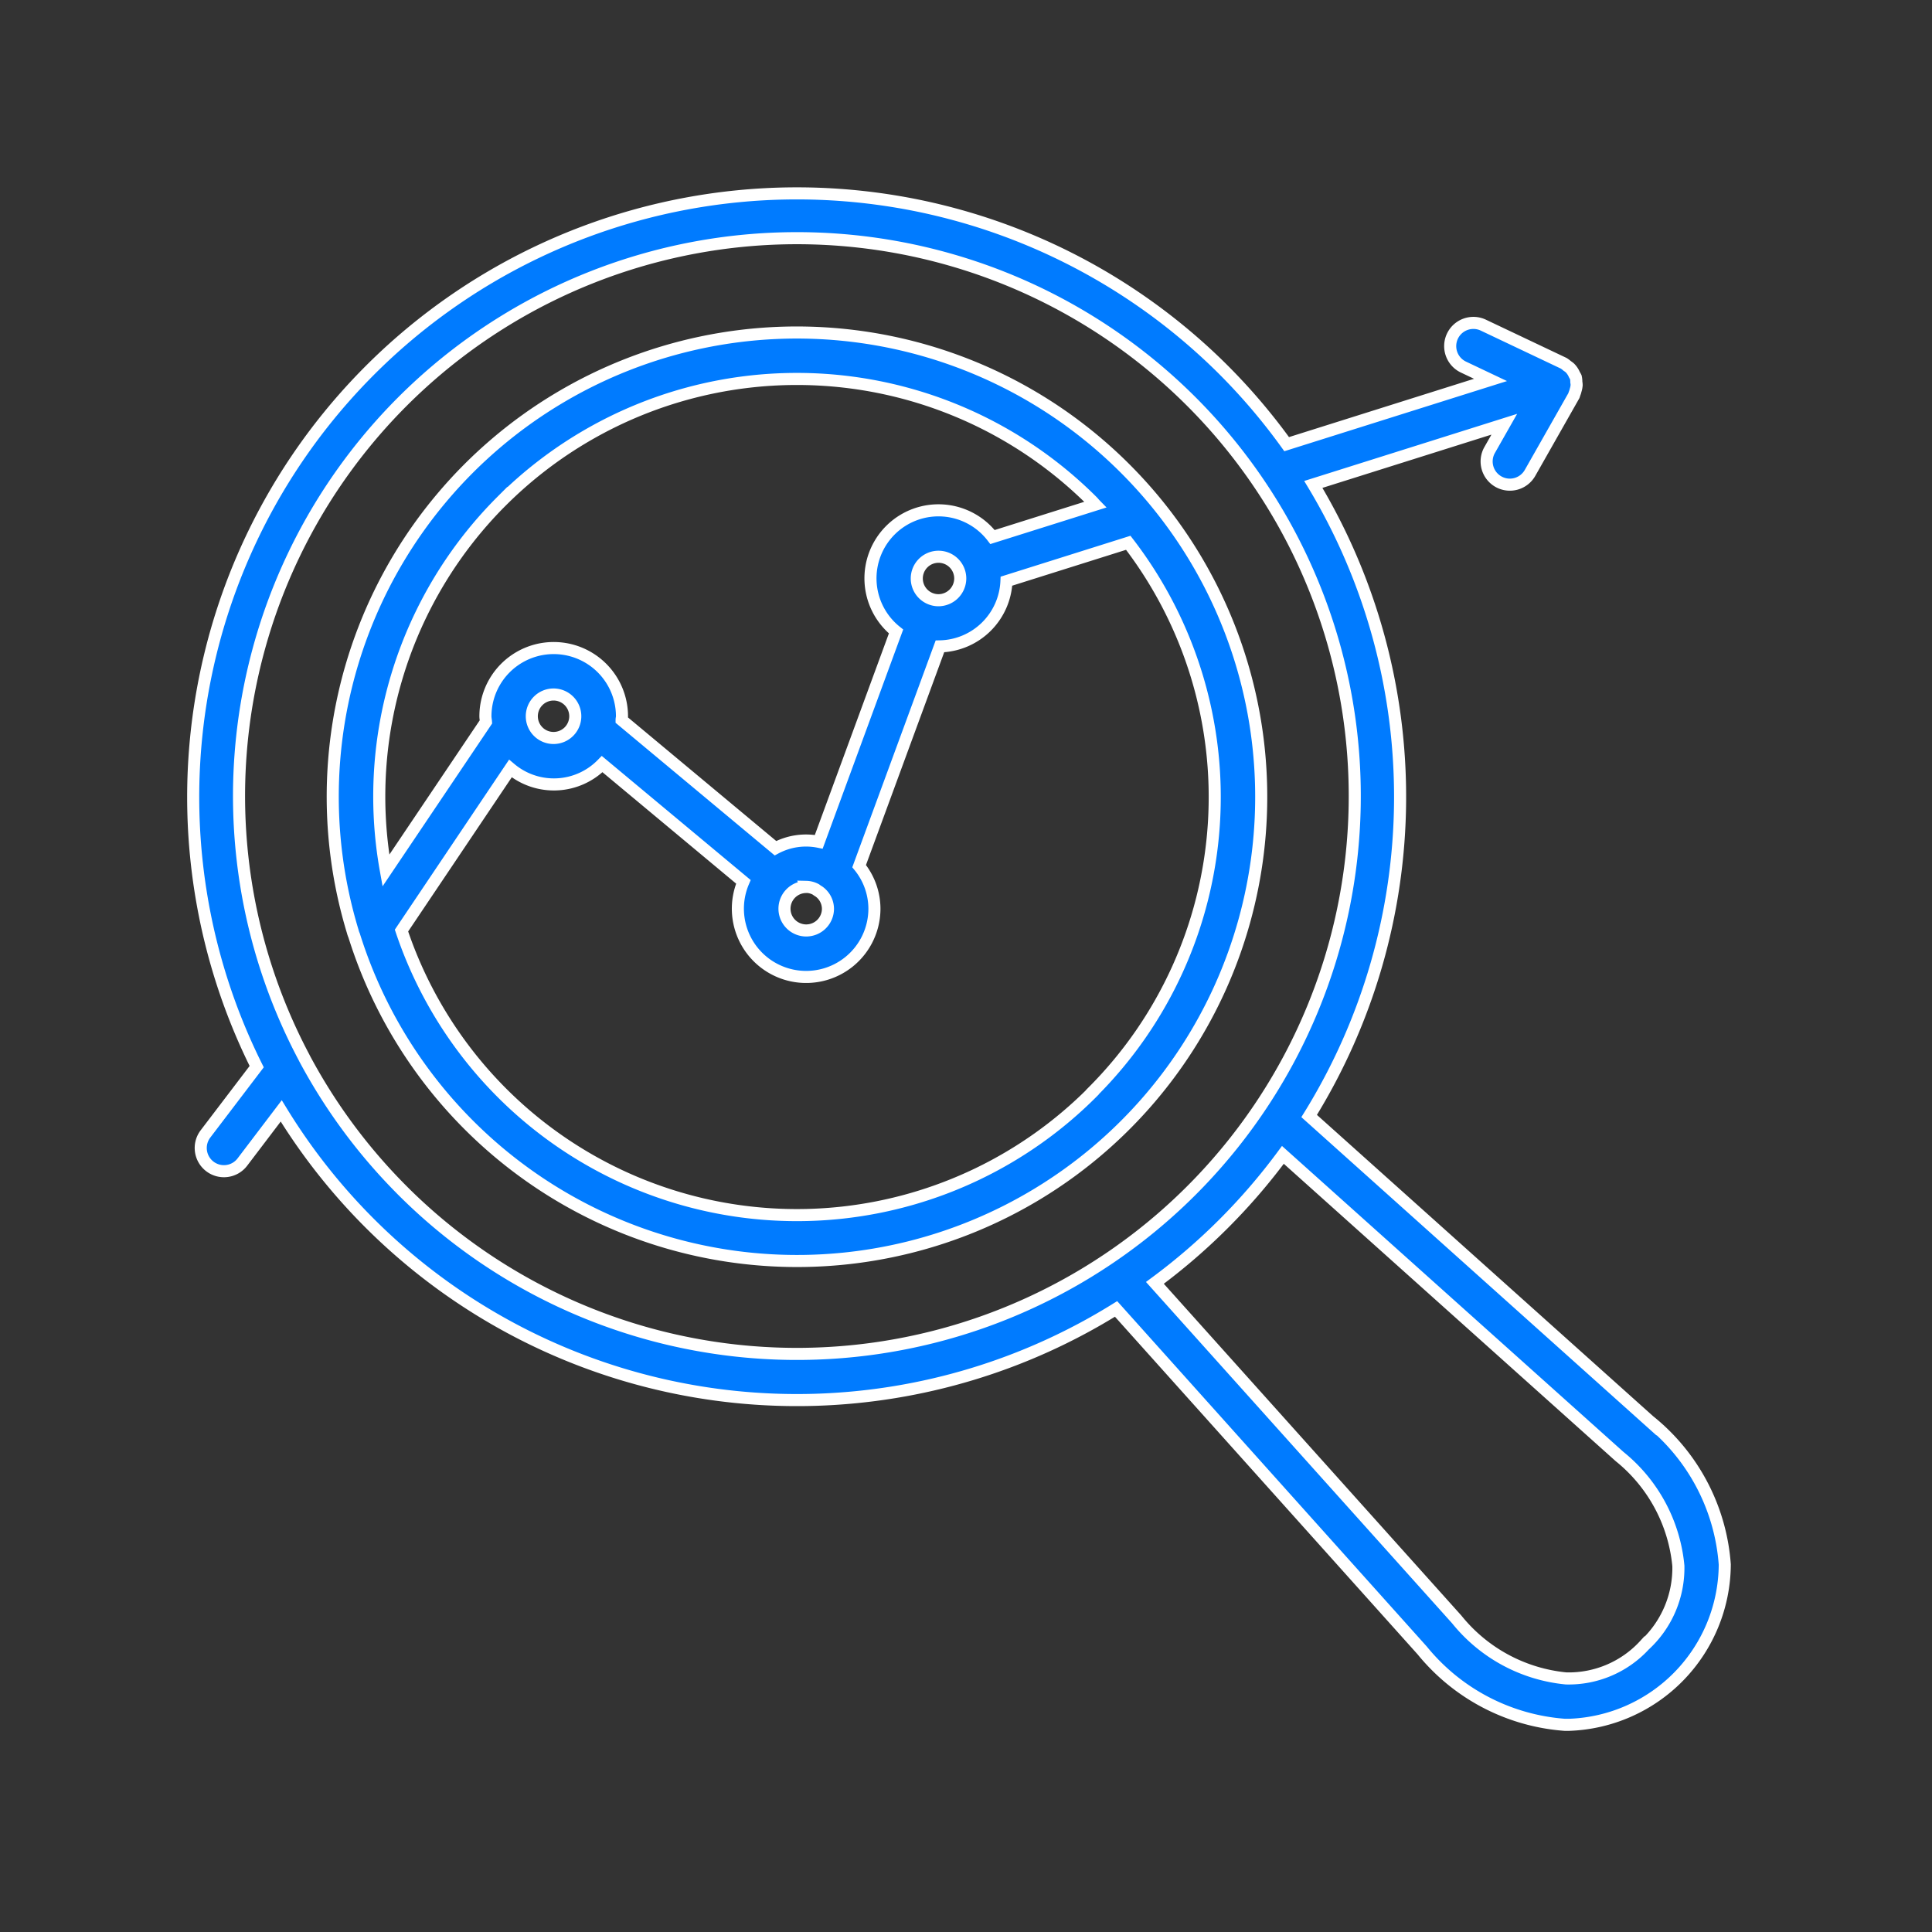 <svg xmlns="http://www.w3.org/2000/svg" xmlns:xlink="http://www.w3.org/1999/xlink" width="80" height="80" viewBox="0 0 80 80"><rect x="0" y="0" width="80" height="80" fill="#333333" stroke="none"/><defs><clipPath id="clip-_45_1"><rect width="80" height="80"></rect></clipPath></defs><g id="_45_1" data-name="45 &#x2013; 1" clip-path="url(#clip-_45_1)"><g id="business-analysis" transform="translate(7.998 8)"><path id="Path_119209" data-name="Path 119209" d="M38.645,11.454A19.219,19.219,0,0,0,6.662,30.627a.942.942,0,0,0,.055.159A19.219,19.219,0,1,0,38.645,11.454ZM12.816,12.813a17.3,17.3,0,0,1,24.471,0c.044.044.08.092.123.136L33.152,14.29A2.816,2.816,0,1,0,29.157,18.2l-3.2,8.709a2.68,2.68,0,0,0-1.793.265l-6.371-5.31c0-.051.016-.1.016-.15a2.827,2.827,0,0,0-5.655,0c0,.078.018.152.023.228L8.033,28.1a17.293,17.293,0,0,1,4.783-15.288Zm18.1,4.093a.9.9,0,1,1,.9-.9.906.906,0,0,1-.9.9Zm-5.48,11.869a.882.882,0,0,1,.4.106,1.12,1.12,0,0,0,.126.085.886.886,0,0,1,.376.714.9.9,0,1,1-.9-.9ZM14.075,21.71a.9.9,0,1,1,.9.9A.9.9,0,0,1,14.075,21.71ZM37.286,37.284a17.266,17.266,0,0,1-28.607-6.7l4.509-6.709a2.793,2.793,0,0,0,3.8-.183l5.848,4.874a2.827,2.827,0,1,0,5.426,1.111,2.793,2.793,0,0,0-.633-1.76l3.345-9.1a2.819,2.819,0,0,0,2.755-2.7l5.044-1.589a17.268,17.268,0,0,1-1.488,22.749Z" transform="translate(-0.052 -0.052)" fill="#007bff" stroke="#fff" stroke-width="0.5"></path><path id="Path_119210" data-name="Path 119210" d="M60.347,50.881,46.211,38.212a25.079,25.079,0,0,0,.173-26.153l7.907-2.492-.606,1.067a.961.961,0,1,0,1.673.947l1.816-3.2a.529.529,0,0,0,.021-.067.962.962,0,0,0,.051-.157.887.887,0,0,0,.041-.214.74.74,0,0,0-.013-.124.848.848,0,0,0-.021-.2.581.581,0,0,0-.03-.055c-.008-.019-.021-.034-.03-.053a.884.884,0,0,0-.183-.274l0,0a.869.869,0,0,0-.115-.086,1.016,1.016,0,0,0-.144-.109L53.425,5.464A.961.961,0,1,0,52.6,7.2l1.121.532-8.441,2.66a25.1,25.1,0,0,0-2.607-3.069A25,25,0,0,0,2.631,36.167L.509,38.955A.961.961,0,0,0,.693,40.3a.959.959,0,0,0,1.346-.183L3.647,38a25.026,25.026,0,0,0,34.569,8.2L50.892,60.341a8.406,8.406,0,0,0,5.906,3.08c.059,0,.118,0,.175,0a6.678,6.678,0,0,0,6.448-6.638,8.406,8.406,0,0,0-3.074-5.907ZM8.683,41.313A23.136,23.136,0,0,1,4.614,35.83c-.011-.021-.019-.042-.031-.062a23.1,23.1,0,1,1,4.1,5.546Zm51.424,18.8A4.265,4.265,0,0,1,56.852,61.5a6.629,6.629,0,0,1-4.528-2.441l-12.5-13.938a25.123,25.123,0,0,0,5.3-5.3L59.066,52.313A6.611,6.611,0,0,1,61.5,56.842,4.346,4.346,0,0,1,60.108,60.114Z" transform="translate(0)" fill="#007bff" stroke="#fff" stroke-width="0.5"></path></g></g></svg>